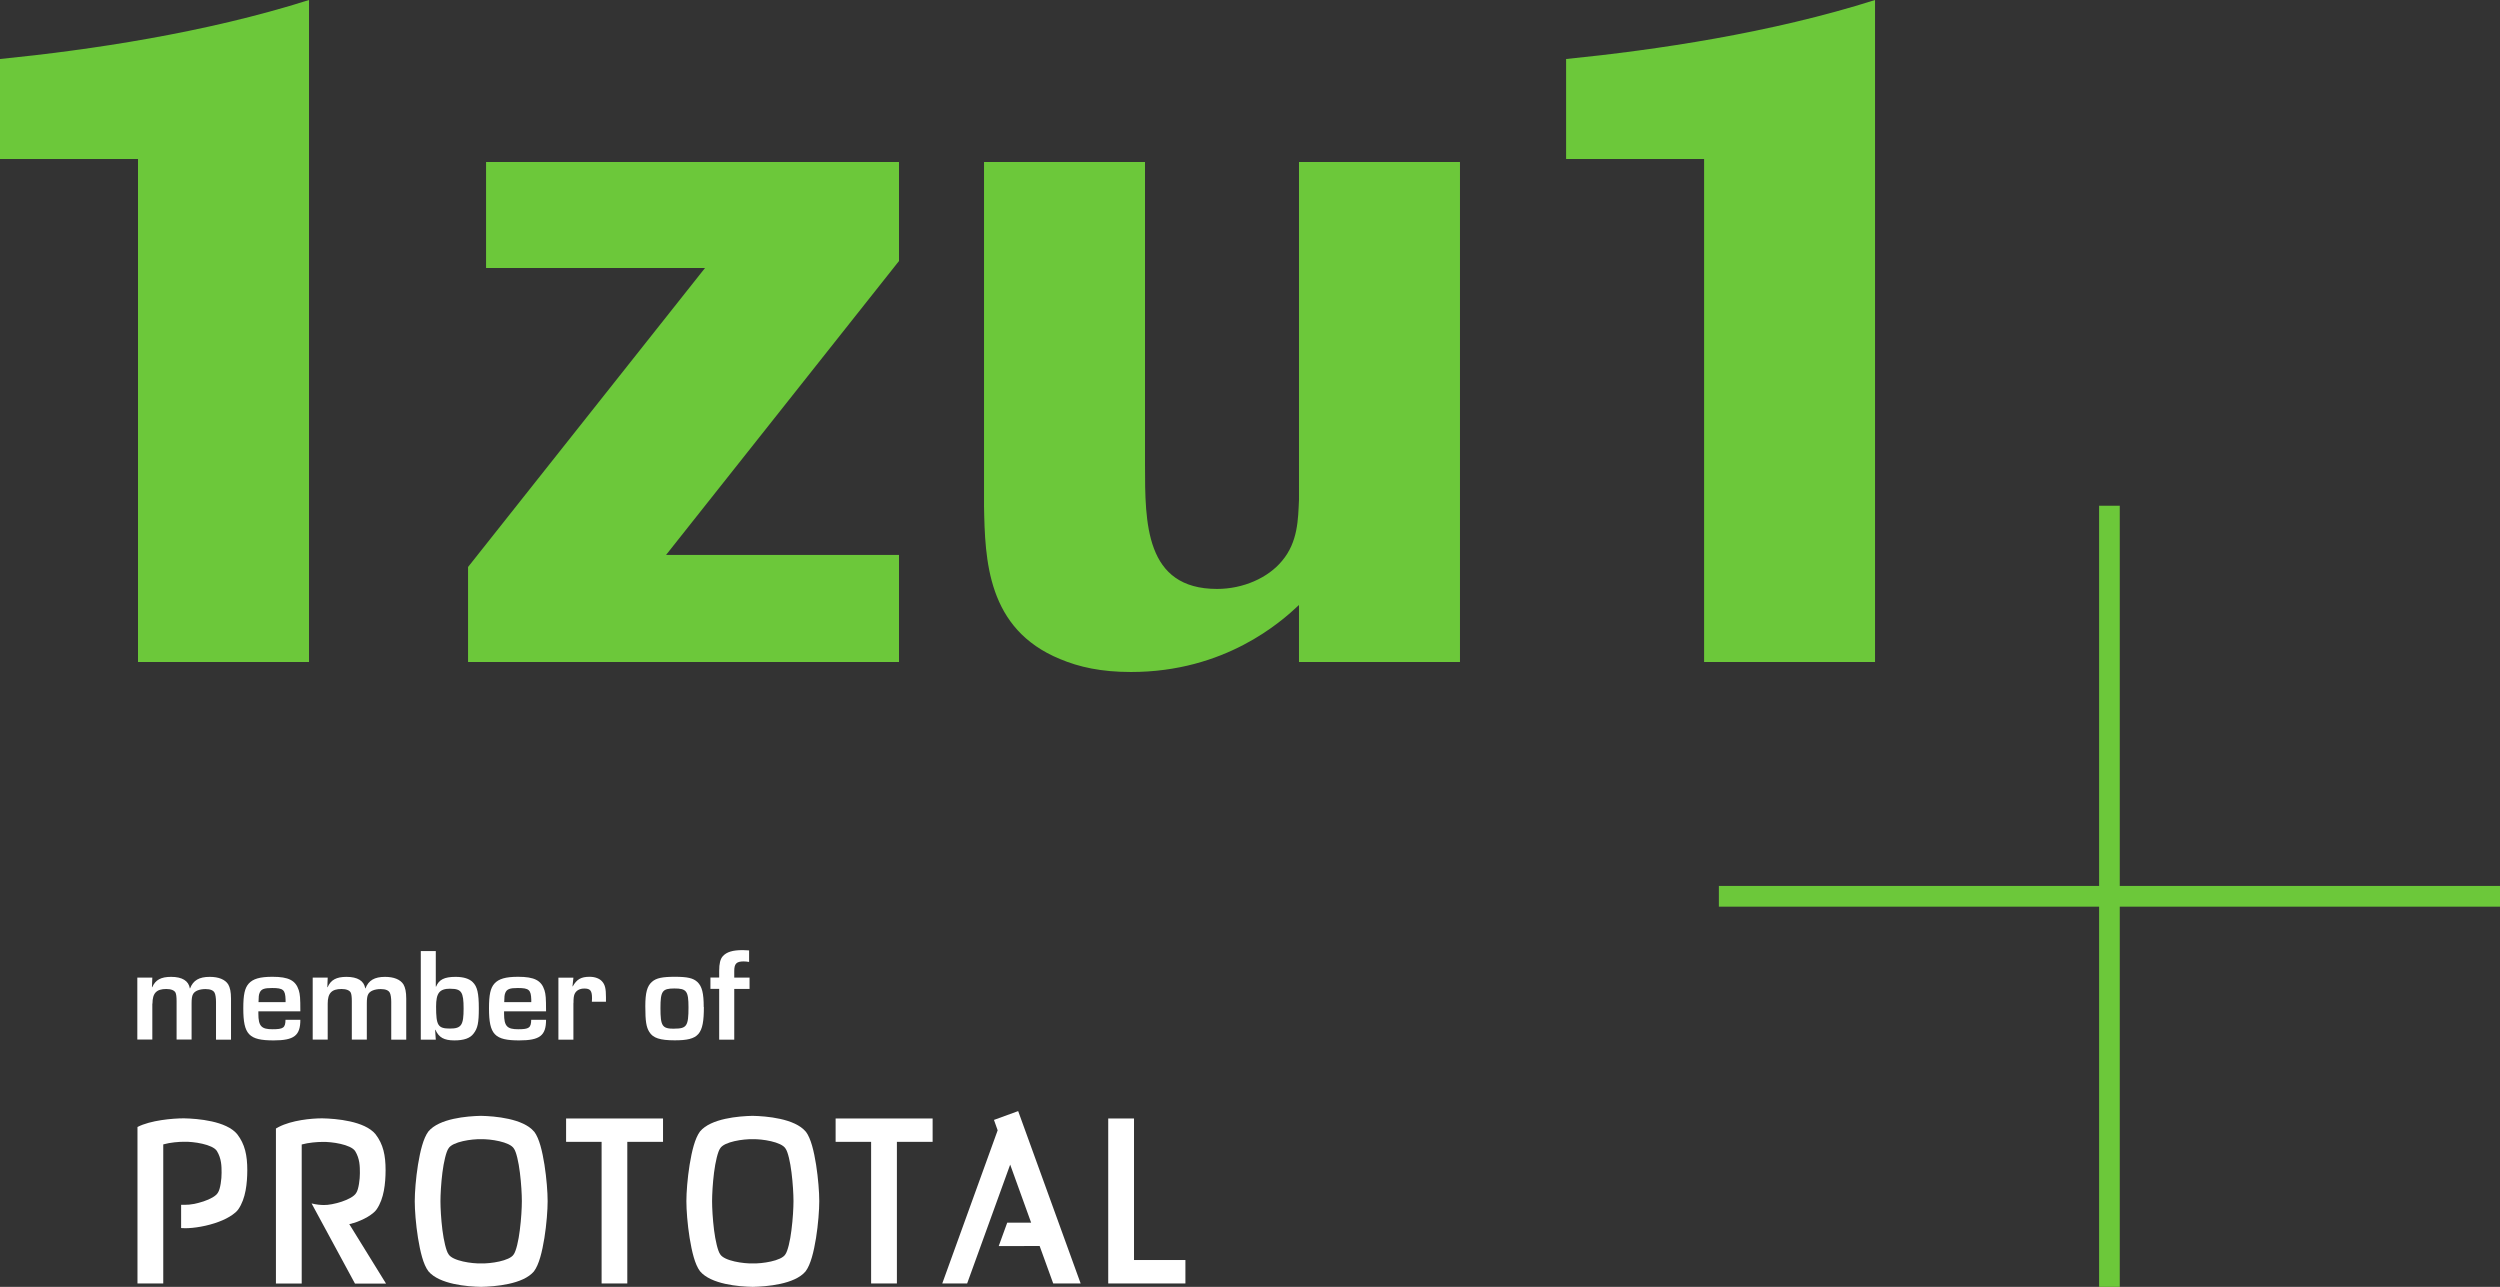 <?xml version="1.0" encoding="UTF-8"?><svg xmlns="http://www.w3.org/2000/svg" viewBox="0 0 331.7 170.74"><rect x="0" y="0" width="331.7" height="170.74" fill="#333333" stroke="none"/><defs><style>.cls-1{fill:#6cc83a;}.cls-1,.cls-2{stroke-width:0px;}.cls-2{fill:#fff;}</style></defs><g id="Ebene_1"><path class="cls-1" d="m41,87.83h-22.69V21.1H0V7.83c11.94-1.2,27.2-3.45,41-7.83v87.83Z"/><polygon class="cls-1" points="119.28 87.83 62.1 87.83 62.1 75.23 93.54 35.56 64.49 35.56 64.49 21.49 119.28 21.49 119.28 34.63 88.37 73.63 119.28 73.63 119.28 87.83"/><path class="cls-1" d="m193.71,87.83h-21.36v-7.56c-2.39,2.26-9.82,8.89-22.29,8.89-3.98,0-6.9-.66-9.42-1.72-9.68-3.98-9.95-13.14-10.08-20.3V21.49h21.36v40.2c0,7.7,0,16.45,9.56,16.45,3.45,0,6.76-1.46,8.62-3.72,2.13-2.52,2.13-5.57,2.25-8.09V21.49h21.36v66.34Z"/><polygon class="cls-1" points="331.7 120.3 331.7 117.55 281.25 117.55 281.25 67.1 278.51 67.1 278.51 117.55 228.06 117.55 228.06 120.3 278.51 120.3 278.51 170.74 281.25 170.74 281.25 120.3 331.7 120.3"/><path class="cls-1" d="m248.78,87.83h-22.68V21.1h-18.31V7.83c11.94-1.2,27.2-3.45,40.99-7.83v87.83Z"/></g><g id="Ebene_2"><path class="cls-2" d="m70.87,150.15c-1.45-1.75-5.22-2.06-7.06-2.1-1.84.04-5.53.34-6.97,2.07-.68.91-1.08,2.59-1.38,4.41-.29,1.81-.43,3.69-.43,4.85s.14,3.06.43,4.87c.3,1.82.69,3.51,1.38,4.42,1.45,1.73,5.15,2.04,7,2.07,1.83-.04,5.56-.33,7-2.05.69-.91,1.09-2.61,1.39-4.43.29-1.82.43-3.72.43-4.89s-.14-3.03-.42-4.83c-.29-1.8-.68-3.49-1.36-4.39Zm-1.9,13.06c-.17,1.42-.5,2.8-.81,3.22-.53.88-3.13,1.24-4.32,1.2-1.19.04-3.79-.32-4.33-1.22-.31-.42-.63-1.8-.81-3.21-.18-1.43-.26-2.95-.26-3.82s.08-2.39.26-3.81c.18-1.41.5-2.78.81-3.2.53-.9,3.12-1.26,4.32-1.22,1.2-.04,3.83.34,4.36,1.25.31.42.62,1.78.79,3.18.18,1.41.26,2.91.26,3.78s-.08,2.4-.27,3.84Z"/><path class="cls-2" d="m106.91,150.15c-1.45-1.75-5.22-2.06-7.06-2.1-1.84.04-5.53.34-6.97,2.07-.68.91-1.08,2.59-1.38,4.41-.29,1.81-.43,3.69-.43,4.85s.14,3.06.43,4.87c.3,1.82.69,3.51,1.38,4.42,1.45,1.73,5.15,2.04,7,2.07,1.83-.04,5.56-.33,7-2.05.69-.91,1.09-2.61,1.39-4.43.29-1.82.43-3.72.43-4.89s-.14-3.03-.42-4.83c-.29-1.8-.68-3.49-1.36-4.39Zm-1.9,13.06c-.17,1.42-.5,2.8-.81,3.22-.53.88-3.13,1.24-4.32,1.2-1.19.04-3.79-.32-4.33-1.22-.31-.42-.63-1.8-.81-3.21-.18-1.43-.26-2.95-.26-3.82s.08-2.39.26-3.81c.18-1.41.5-2.78.81-3.2.53-.9,3.12-1.26,4.32-1.22,1.2-.04,3.83.34,4.36,1.25.31.42.62,1.78.79,3.18.18,1.41.26,2.91.26,3.78s-.08,2.4-.27,3.84Z"/><polygon class="cls-2" points="75.11 151.5 79.82 151.5 79.82 170.29 83.23 170.29 83.23 151.5 87.97 151.5 87.97 148.4 75.11 148.4 75.11 151.5"/><polygon class="cls-2" points="110.87 151.5 115.58 151.5 115.58 170.29 119 170.29 119 151.5 123.74 151.5 123.74 148.4 110.87 148.4 110.87 151.5"/><polygon class="cls-2" points="150.46 167.18 150.46 148.4 147.04 148.4 147.04 170.29 157.28 170.29 157.28 167.18 150.46 167.18"/><path class="cls-2" d="m46.64,162.34c.41-.11.36-.08.75-.23.67-.26,1.3-.56,1.81-.93.28-.2.56-.42.77-.72.99-1.43,1.18-3.46,1.19-5.18,0-2-.31-3.46-1.34-4.8-1.45-1.75-5.22-2.06-7.07-2.1-1.45,0-4.04.25-5.78,1.15l-.36.2v20.57h3.42v-18.45c.95-.26,2.08-.34,2.75-.34,1.19-.04,3.79.33,4.35,1.23.61,1,.62,2.02.62,2.9.01.81-.17,2.17-.48,2.62-.5.93-3.19,1.66-4.3,1.62-.42,0-1.02-.05-1.63-.21l5.76,10.64h4.12l-4.88-7.9.3-.05Z"/><polygon class="cls-2" points="131.88 148.59 132.37 149.97 125.02 170.29 128.32 170.29 134.03 154.52 136.81 162.22 133.64 162.22 132.51 165.33 137.94 165.32 139.74 170.29 143.38 170.29 135.09 147.42 131.88 148.59"/><path class="cls-2" d="m31.47,150.48c-1.45-1.75-5.21-2.06-7.07-2.1-1.45,0-4.43.25-6.16,1.15v20.76h3.42v-18.45c.95-.27,2.09-.35,2.77-.35,1.19-.04,3.79.33,4.35,1.23.61,1,.62,2.02.62,2.89.01.82-.17,2.17-.48,2.62-.5.93-3.19,1.66-4.3,1.62-.16,0-.36,0-.59,0v3.09c.2,0,.4.02.57.02,1.12,0,2.89-.27,4.44-.86.67-.25,1.29-.56,1.81-.93.28-.2.56-.42.77-.72.99-1.43,1.18-3.46,1.19-5.17,0-2-.31-3.46-1.34-4.8h0Z"/><path class="cls-2" d="m20.23,133.16c0-1.39.53-1.94,1.83-1.94.64,0,1.08.18,1.23.49.09.18.14.56.14,1.13v5.09h1.99v-4.81c0-.56.05-.97.18-1.19.21-.44.85-.7,1.67-.7.65,0,1.06.18,1.21.51.11.21.18.69.18,1.18v5.02h1.99v-5.44c0-.9-.13-1.48-.37-1.89-.41-.65-1.27-1-2.45-1-1.41,0-2.2.46-2.61,1.53h-.03c-.16-1-1.01-1.53-2.49-1.53-1.34,0-2.08.4-2.5,1.37h-.04l.05-1.27h-1.99v8.22h1.99v-4.77Z"/><path class="cls-2" d="m39.85,135.31h-1.97c-.02,1.06-.28,1.25-1.73,1.25s-1.87-.39-1.87-2.06v-.32h5.57c0-1.81-.04-2.22-.21-2.8-.42-1.3-1.34-1.78-3.49-1.78-1.65,0-2.57.26-3.15.9-.53.6-.72,1.48-.72,3.28,0,3.49.74,4.26,4.03,4.26,2.71,0,3.54-.64,3.54-2.73Zm-5.41-3.57c.21-.51.6-.65,1.67-.65,1.48,0,1.74.24,1.78,1.55v.32h-3.59c.02-.72.03-.95.14-1.21Z"/><path class="cls-2" d="m51.1,129.61c-1.41,0-2.2.46-2.61,1.53h-.03c-.16-1-1.01-1.53-2.49-1.53-1.34,0-2.08.4-2.5,1.37h-.04l.05-1.27h-1.99v8.22h1.99v-4.77c0-1.39.53-1.94,1.83-1.94.64,0,1.08.18,1.23.49.09.18.14.56.14,1.13v5.09h1.99v-4.81c0-.56.05-.97.18-1.19.21-.44.85-.7,1.67-.7.65,0,1.06.18,1.21.51.11.21.18.69.18,1.18v5.02h1.99v-5.44c0-.9-.13-1.48-.37-1.89-.41-.65-1.27-1-2.45-1Z"/><path class="cls-2" d="m57.74,136.63h.03c.46,1.02,1.13,1.41,2.52,1.41,1.25,0,2.08-.28,2.54-.9.55-.7.7-1.43.7-3.33,0-2.03-.2-2.91-.81-3.5-.46-.46-1.23-.7-2.27-.7-1.5,0-2.22.37-2.59,1.3l-.04-.02v-4.7h-1.99v11.75h1.99l-.09-1.3Zm2.03-5.44c1.46,0,1.74.44,1.74,2.62s-.28,2.66-1.8,2.66c-1.6,0-1.85-.4-1.85-2.91,0-1.81.44-2.38,1.9-2.38Z"/><path class="cls-2" d="m68.91,138.04c2.71,0,3.54-.64,3.54-2.73h-1.97c-.02,1.06-.28,1.25-1.73,1.25s-1.87-.39-1.87-2.06v-.32h5.57c0-1.81-.04-2.22-.21-2.8-.42-1.3-1.34-1.78-3.49-1.78-1.65,0-2.57.26-3.15.9-.53.6-.72,1.48-.72,3.28,0,3.49.74,4.26,4.03,4.26Zm-1.87-6.3c.21-.51.6-.65,1.67-.65,1.48,0,1.74.24,1.78,1.55v.32h-3.59c.02-.72.03-.95.14-1.21Z"/><path class="cls-2" d="m76.09,133.1c0-.67.04-.93.14-1.2.21-.48.67-.74,1.3-.74.79,0,1.02.28,1.02,1.29,0,.21,0,.26-.02.46h1.87v-.6c0-1.13-.12-1.65-.51-2.09-.34-.39-.94-.62-1.66-.62-1.13,0-1.71.33-2.24,1.28l-.03-.02.12-1.14h-1.99v8.22h1.99v-4.84Z"/><path class="cls-2" d="m93.37,133.62c0-1.87-.23-2.75-.84-3.33-.55-.51-1.3-.69-2.97-.69s-2.49.16-3.06.67c-.64.56-.88,1.44-.88,3.24,0,2.01.13,2.77.53,3.41.49.81,1.43,1.11,3.37,1.11,3.2,0,3.87-.76,3.87-4.42Zm-3.91,2.87c-1.6,0-1.83-.33-1.83-2.75,0-2.25.25-2.59,1.85-2.59s1.87.33,1.87,2.5c0,2.48-.23,2.83-1.88,2.83Z"/><path class="cls-2" d="m95.43,137.94h1.99v-6.73h2.03v-1.5h-2.03v-.88c0-.97.3-1.27,1.25-1.27.23,0,.41.02.72.07v-1.53c-.37-.02-.6-.04-.83-.04-1.34,0-2.15.24-2.66.81-.33.37-.48.97-.48,1.95v.88h-1.16v1.5h1.16v6.73Z"/></g></svg>